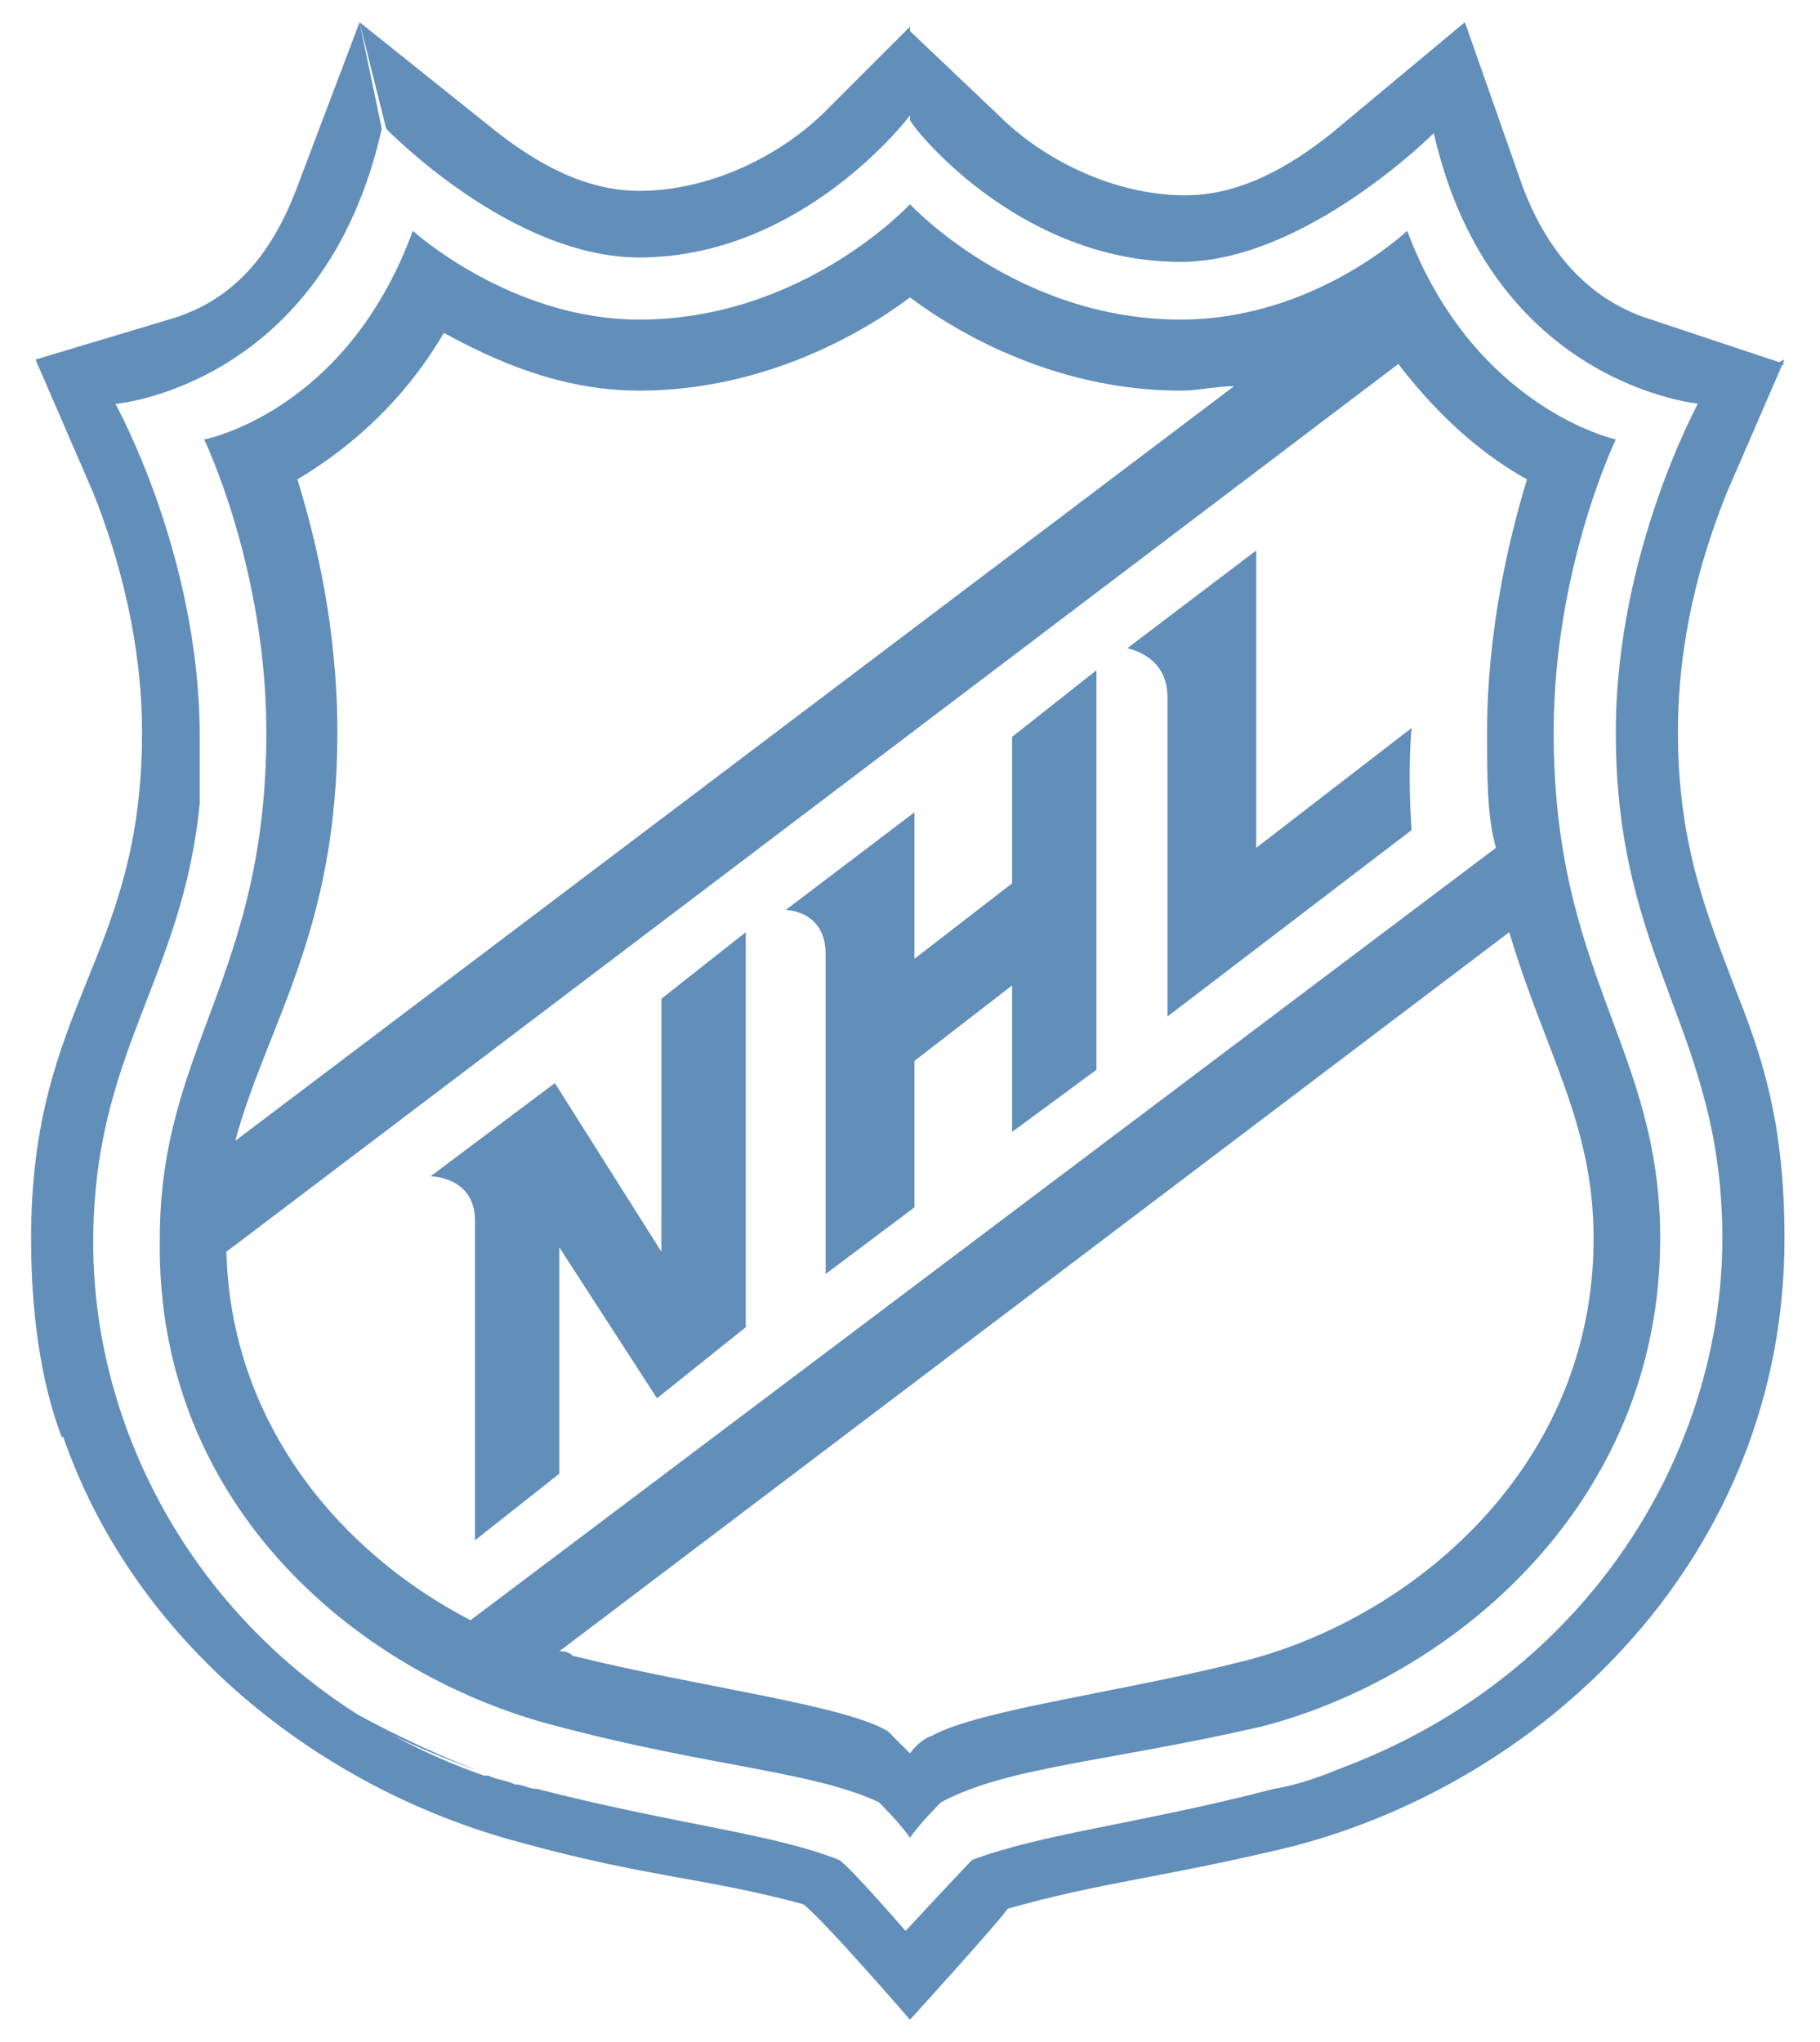 <svg width="41" height="46" viewBox="0 0 41 46" fill="none" xmlns="http://www.w3.org/2000/svg">
<g clip-path="url(#clip0_134_41)">
<path d="M10.7 27.5V34.7L12.6 33.2V28.1L14.8 31.5L16.8 29.9V21L14.9 22.5V28.2L12.5 24.4L9.7 26.5C9.7 26.5 10.7 26.5 10.7 27.5ZM18.6 21.5V28.7L20.6 27.2V23.9L22.8 22.2V25.5L24.7 24.1V15.1L22.8 16.6V19.9L20.6 21.6V18.3L17.7 20.5C17.7 20.5 18.6 20.5 18.6 21.5ZM26.3 15.7V22.9L31.8 18.7C31.7 17.3 31.8 16.4 31.8 16.4L28.3 19.1V12.4L25.4 14.6C25.3 14.6 26.3 14.7 26.3 15.7ZM37.2 7.2C35.9 6.8 34.9 5.8 34.3 4.2L33 0.5L30 3C29 3.8 27.9 4.4 26.7 4.4C25.1 4.4 23.5 3.6 22.5 2.6L20.5 0.7V2.7C20.5 2.8 22.9 5.9 26.6 5.9C29.4 5.9 32.3 3 32.3 3C33.6 8.7 38.3 9.1 38.3 9.1L40.2 8.2L37.2 7.2ZM12.6 38.9C16 39.8 18.3 39.9 19.8 40.6C19.8 40.6 20.3 41.1 20.5 41.4C20.7 41.1 21.2 40.6 21.2 40.6C22.7 39.8 24.9 39.7 28.4 38.9C32.7 37.8 37.4 33.9 37.4 27.9C37.4 23.6 35 22 35 16.5C35 12.8 36.4 9.9 36.4 9.9C36.4 9.9 33.2 9.2 31.7 5.2C31.7 5.2 29.6 7.2 26.6 7.2C22.9 7.2 20.5 4.6 20.5 4.6C20.5 4.6 18.1 7.2 14.4 7.2C11.5 7.2 9.3 5.2 9.3 5.2C7.8 9.3 4.6 9.9 4.6 9.9C4.6 9.9 6 12.8 6 16.5C6 22 3.6 23.6 3.6 27.9C3.5 34 8.2 37.8 12.6 38.9ZM35.9 27.9C35.9 33 31.9 36.4 28.1 37.4C25.4 38.1 22.1 38.5 21 39.1C20.7 39.2 20.5 39.5 20.5 39.5L20 39C19 38.4 15.7 38 12.9 37.3C12.8 37.2 12.7 37.2 12.6 37.2L34 21C34.8 23.7 35.9 25.3 35.9 27.9ZM34.4 10.8C34 12.1 33.5 14.2 33.5 16.5C33.5 17.5 33.5 18.4 33.7 19.1L10.6 36.5C7.7 35 5.2 32.1 5.1 28.2L31.5 8.2C32.5 9.5 33.5 10.3 34.4 10.8ZM7.6 16.5C7.6 14.1 7.1 12.1 6.7 10.8C7.7 10.2 9 9.2 10 7.5C11.1 8.1 12.6 8.8 14.4 8.8C17.1 8.8 19.3 7.6 20.5 6.7C21.7 7.6 23.9 8.8 26.6 8.8C27 8.8 27.4 8.7 27.8 8.7L5.3 25.7C6 23.1 7.6 21 7.6 16.5ZM14.4 5.8C18.1 5.8 20.5 2.6 20.5 2.6V0.6L18.6 2.5C17.6 3.5 16 4.3 14.4 4.3C13.2 4.3 12.1 3.7 11.1 2.9L8.1 0.5L8.7 2.9C8.7 2.9 11.5 5.8 14.4 5.8ZM37.8 16.5C37.8 14.4 38.3 12.6 38.9 11.1L40.2 8.1L38.3 9C38.3 9 36.4 12.4 36.4 16.5C36.4 18.7 37.2 20.4 38 22.3C37.2 20.4 36.4 18.6 36.4 16.5C36.4 21.7 38.8 23.2 38.8 27.9C38.8 32.7 35.8 37.7 30.3 39.8C29.8 40 29.3 40.2 28.7 40.3C25.6 41.1 23.5 41.3 21.9 41.9C21.7 42.1 20.4 43.5 20.4 43.5C20.4 43.5 19.1 42 18.9 41.9C17.4 41.3 15.2 41.1 12.1 40.3C11.9 40.3 11.8 40.2 11.6 40.2C11.4 40.1 11.2 40.1 11 40H10.9C5.2 38 2.1 32.9 2.1 28C2.1 23.7 4.1 22.1 4.5 18.1V16.6C4.5 12.5 2.6 9.1 2.6 9.1C2.6 9.1 7.3 8.7 8.6 2.9L8.1 0.5L6.7 4.2C6.1 5.8 5.2 6.8 3.8 7.2L0.8 8.1L2.1 11.1C2.7 12.6 3.2 14.5 3.2 16.5C3.2 21.6 0.7 22.6 0.7 27.9C0.7 29.5 0.9 31.1 1.4 32.4C1.5 32.1 1.8 31.7 2 31.5C1.8 31.7 1.5 32 1.4 32.3C3 37 7.2 40.3 11.7 41.5C14.6 42.3 15.9 42.3 18.1 42.9C18.6 43.3 20.5 45.5 20.5 45.5C20.5 45.5 22.5 43.3 22.7 43C24.8 42.4 26.2 42.3 29.1 41.6C34.9 40.1 40.2 35 40.2 27.9C40.2 25.3 39.7 23.8 39.1 22.3C38.5 20.7 37.8 19.1 37.8 16.5ZM6.8 37.9C8.1 38.8 9.4 39.4 10.8 39.9C9.5 39.4 8.1 38.7 6.8 37.9Z" fill="#628EBA"/>
</g>
<defs>
<clipPath id="clip0_134_41">
<rect width="40" height="45" fill="white" transform="translate(0.5 0.5)"/>
</clipPath>
</defs>
</svg>
